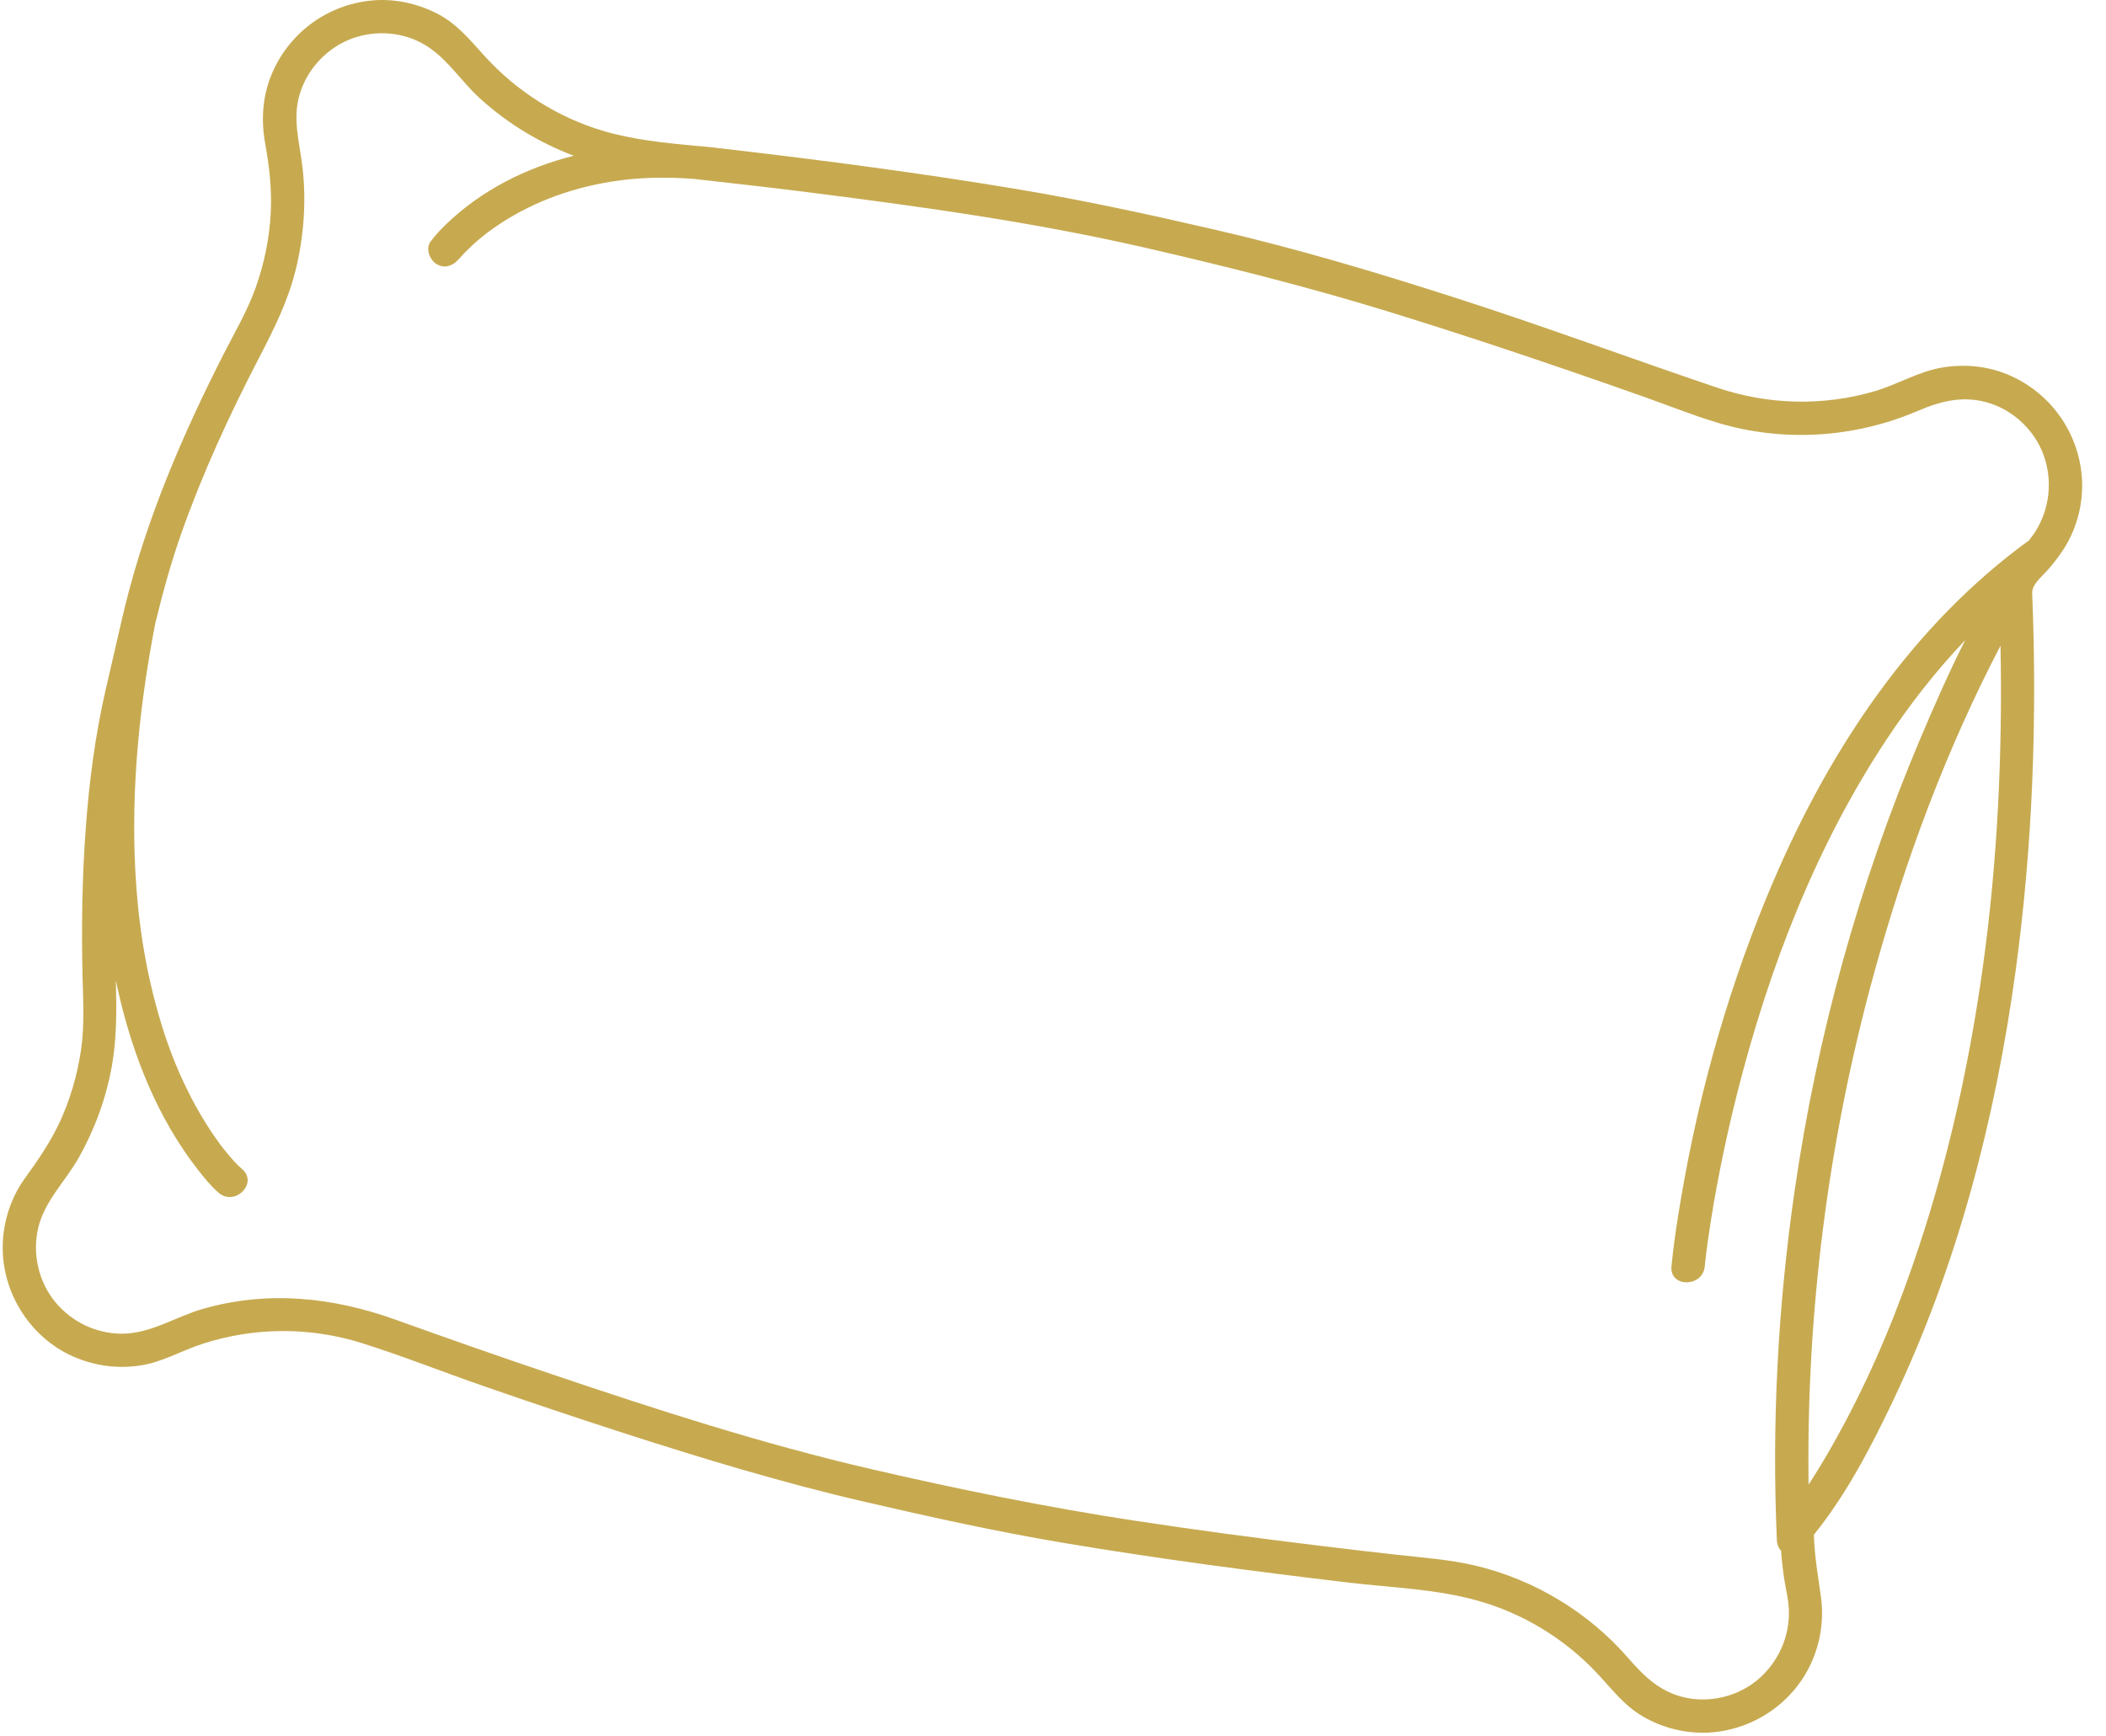 <svg xmlns="http://www.w3.org/2000/svg" fill="none" viewBox="0 0 74 61" height="61" width="74">
<path fill="#C7AA50" d="M73.158 16.869C73.073 15.211 72.035 13.761 70.501 13.143C69.782 12.853 68.997 12.79 68.236 12.917C67.41 13.055 66.672 13.514 65.871 13.748C64.064 14.277 62.134 14.23 60.351 13.628C57.296 12.596 54.274 11.473 51.202 10.485C48.42 9.589 45.619 8.749 42.771 8.09C40.42 7.546 38.071 7.034 35.69 6.638C32.346 6.081 28.983 5.641 25.616 5.247C25.497 5.233 25.378 5.22 25.258 5.207C25.24 5.204 25.222 5.201 25.204 5.198C24.932 5.165 24.659 5.14 24.383 5.12C23.305 5.016 22.217 4.905 21.188 4.598C19.596 4.124 18.162 3.211 17.042 1.985C16.512 1.405 16.054 0.823 15.332 0.463C14.631 0.112 13.838 -0.058 13.055 0.018C11.475 0.17 10.116 1.186 9.524 2.662C9.217 3.428 9.172 4.249 9.32 5.056C9.463 5.845 9.551 6.622 9.516 7.425C9.475 8.35 9.287 9.261 8.975 10.132C8.69 10.927 8.26 11.656 7.877 12.406C6.43 15.245 5.155 18.201 4.394 21.303C4.385 21.332 4.375 21.362 4.369 21.394C4.365 21.418 4.36 21.442 4.356 21.465C4.338 21.54 4.319 21.614 4.301 21.688C4.103 22.55 3.903 23.412 3.705 24.274C3.342 25.858 3.133 27.475 3.014 29.094C2.884 30.844 2.859 32.602 2.902 34.356C2.922 35.208 2.971 36.057 2.846 36.905C2.713 37.8 2.453 38.689 2.063 39.507C1.736 40.191 1.315 40.797 0.873 41.409C0.378 42.095 0.108 42.939 0.095 43.783C0.068 45.43 1.061 47.002 2.566 47.667C3.309 47.995 4.11 48.106 4.913 47.988C5.698 47.874 6.378 47.462 7.125 47.221C8.937 46.635 10.891 46.626 12.709 47.197C14.141 47.647 15.545 48.207 16.963 48.699C18.574 49.258 20.19 49.803 21.813 50.327C24.641 51.241 27.488 52.106 30.384 52.776C32.689 53.309 34.992 53.819 37.326 54.212C40.675 54.776 44.045 55.219 47.418 55.618C48.9 55.792 50.453 55.841 51.895 56.242C53.494 56.686 54.948 57.566 56.09 58.771C56.622 59.332 57.051 59.928 57.735 60.324C58.409 60.716 59.207 60.919 59.987 60.888C61.582 60.822 63.04 59.84 63.674 58.368C63.978 57.663 64.088 56.899 63.986 56.138C63.887 55.394 63.753 54.68 63.737 53.93C64.878 52.522 65.748 50.84 66.52 49.219C68.785 44.462 70.12 39.291 70.829 34.083C71.426 29.69 71.586 25.251 71.406 20.823C71.413 20.524 71.736 20.272 71.918 20.068C72.124 19.838 72.321 19.587 72.491 19.328C72.961 18.616 73.202 17.724 73.158 16.871V16.869ZM61.801 58.994C61.154 59.56 60.242 59.82 59.393 59.689C58.424 59.54 57.821 58.969 57.205 58.259C55.818 56.66 53.91 55.51 51.853 55.02C50.928 54.801 49.972 54.737 49.03 54.631C48.093 54.526 47.157 54.416 46.222 54.301C44.109 54.044 42 53.763 39.896 53.443C36.769 52.967 33.688 52.338 30.609 51.626C26.806 50.746 23.08 49.539 19.386 48.291C17.552 47.672 15.727 47.033 13.906 46.378C11.701 45.585 9.422 45.343 7.141 45.992C6.182 46.265 5.291 46.873 4.272 46.868C3.384 46.864 2.541 46.462 1.967 45.785C1.351 45.059 1.121 44.036 1.351 43.115C1.583 42.189 2.31 41.495 2.769 40.68C3.327 39.688 3.728 38.596 3.929 37.475C4.11 36.466 4.095 35.474 4.072 34.459C4.097 34.58 4.122 34.7 4.15 34.82C4.655 37.056 5.526 39.275 6.944 41.093C7.169 41.381 7.405 41.677 7.683 41.916C8.251 42.406 9.082 41.58 8.51 41.087C8.299 40.905 8.114 40.687 7.938 40.472C7.895 40.42 7.853 40.366 7.81 40.313C7.81 40.313 7.81 40.312 7.809 40.312C7.783 40.278 7.758 40.245 7.734 40.212C7.624 40.062 7.516 39.91 7.413 39.755C7.162 39.376 6.932 38.982 6.722 38.579C6.154 37.488 5.757 36.393 5.435 35.155C4.991 33.453 4.779 31.703 4.728 29.947C4.649 27.248 4.943 24.554 5.456 21.908C5.715 20.847 6 19.796 6.366 18.759C7.115 16.634 8.061 14.581 9.098 12.583C9.623 11.573 10.123 10.577 10.395 9.463C10.675 8.311 10.764 7.102 10.634 5.923C10.534 5.018 10.259 4.184 10.539 3.282C10.8 2.444 11.444 1.737 12.255 1.399C13.062 1.064 14.014 1.093 14.79 1.498C15.649 1.945 16.159 2.818 16.862 3.457C17.831 4.337 18.951 5.015 20.159 5.473C18.488 5.895 16.922 6.677 15.657 7.897C15.468 8.079 15.293 8.273 15.134 8.482C14.94 8.734 15.097 9.135 15.344 9.283C15.643 9.463 15.952 9.323 16.144 9.073C16.001 9.259 16.069 9.165 16.144 9.082C16.226 8.99 16.309 8.9 16.396 8.813C16.726 8.483 17.018 8.246 17.331 8.026C18.562 7.158 19.984 6.626 21.465 6.385C22.421 6.229 23.398 6.214 24.364 6.286C25.629 6.43 26.894 6.567 28.157 6.726C32.212 7.238 36.286 7.795 40.273 8.713C43.138 9.373 45.976 10.086 48.788 10.951C50.861 11.589 52.92 12.269 54.971 12.971C55.898 13.289 56.823 13.611 57.746 13.938C58.618 14.246 59.484 14.597 60.37 14.861C62.663 15.547 65.158 15.39 67.356 14.452C68.217 14.084 69.017 13.877 69.94 14.179C70.784 14.456 71.494 15.14 71.801 15.976C72.132 16.875 72.027 17.873 71.516 18.683C71.448 18.789 71.372 18.891 71.291 18.992C67.197 21.965 64.32 26.292 62.34 30.901C60.801 34.484 59.719 38.267 59.067 42.112C58.933 42.904 58.807 43.702 58.731 44.502C58.661 45.253 59.831 45.248 59.901 44.502C59.916 44.348 59.934 44.194 59.953 44.04C59.964 43.956 59.974 43.873 59.985 43.789C59.985 43.786 59.985 43.786 59.986 43.783C59.986 43.781 59.986 43.779 59.986 43.777C59.994 43.721 60.001 43.665 60.009 43.61C60.044 43.36 60.083 43.111 60.122 42.862C60.364 41.349 60.679 39.846 61.056 38.36C62.161 34.011 63.803 29.742 66.288 25.988C67.108 24.75 68.029 23.572 69.053 22.495C68.469 23.649 67.947 24.84 67.449 26.019C65.32 31.065 63.851 36.389 63.064 41.81C62.471 45.887 62.254 50.01 62.435 54.126C62.442 54.284 62.499 54.407 62.584 54.499C62.604 54.809 62.639 55.117 62.683 55.424C62.741 55.819 62.849 56.209 62.858 56.61C62.879 57.523 62.489 58.393 61.802 58.993L61.801 58.994ZM69.663 34.048C69.2 37.35 68.481 40.621 67.435 43.787C66.718 45.958 65.891 47.984 64.82 50C64.427 50.74 64.008 51.47 63.549 52.172C63.466 46.099 64.243 40.031 65.858 34.172C66.95 30.21 68.392 26.333 70.293 22.692C70.367 26.486 70.19 30.29 69.663 34.047L69.663 34.048Z"></path>
</svg>
